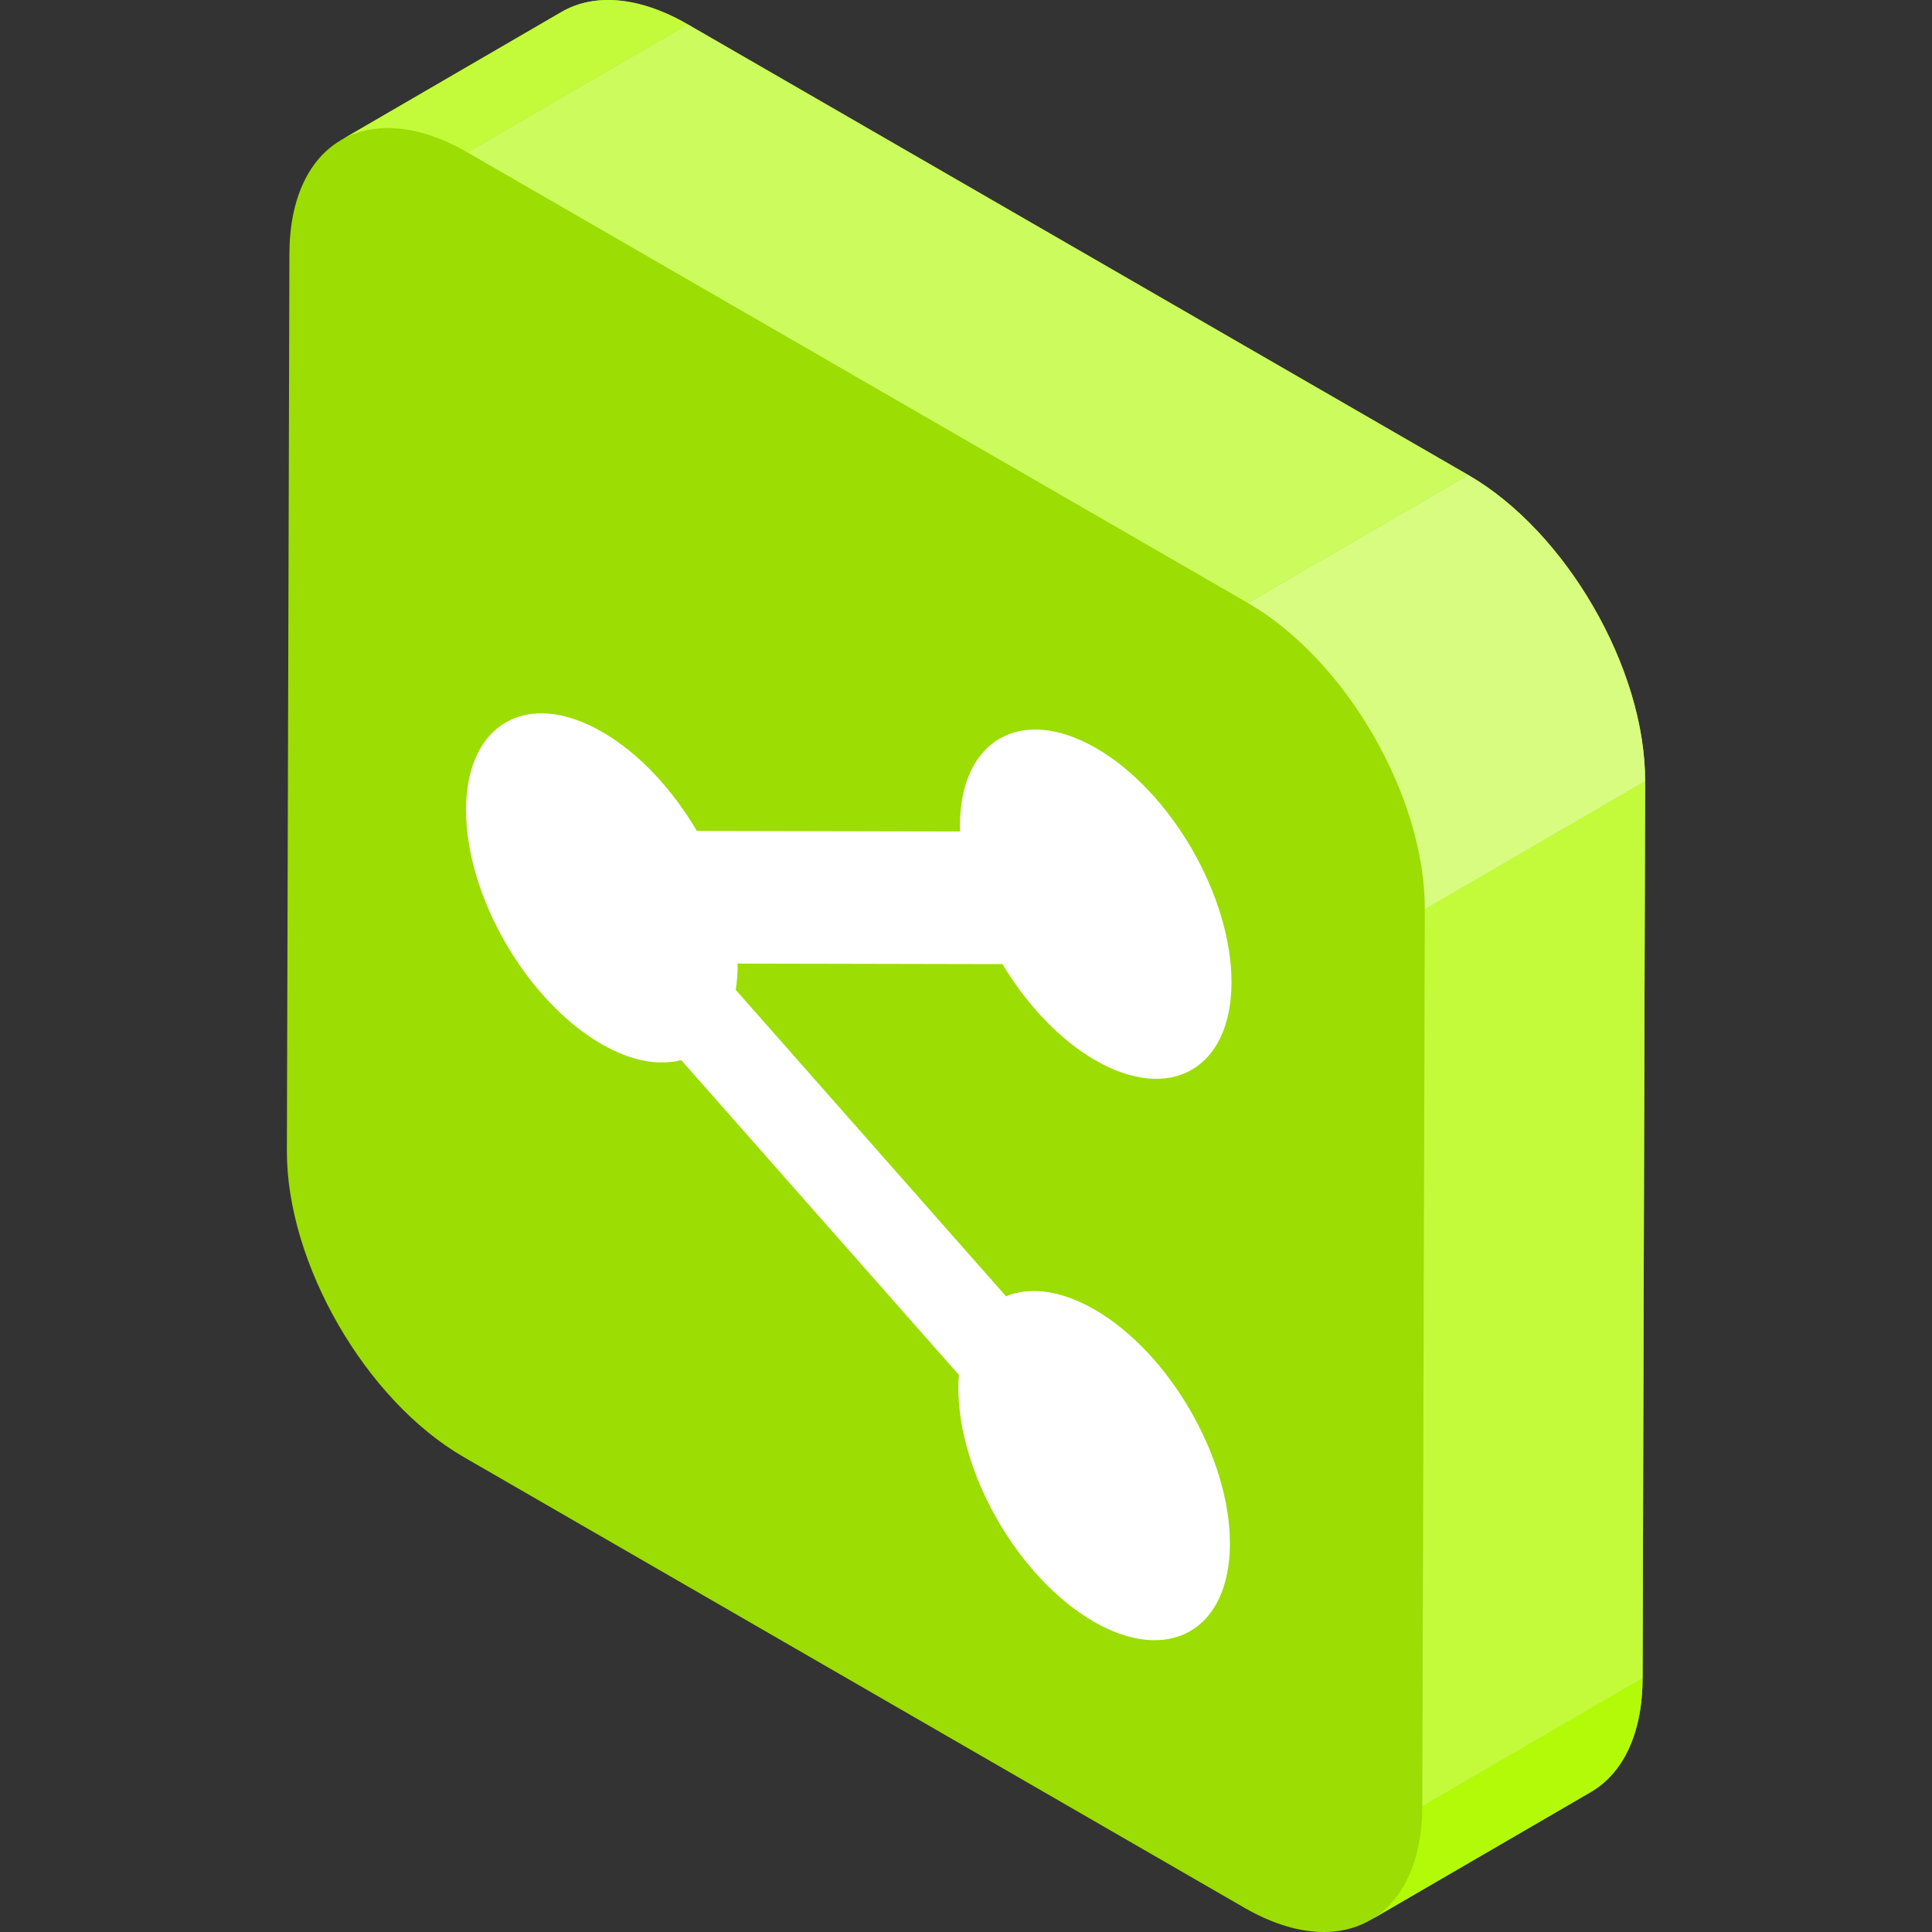 <?xml version="1.0" encoding="UTF-8"?> <!-- Generator: Adobe Illustrator 19.0.0, SVG Export Plug-In . SVG Version: 6.00 Build 0) --> <svg xmlns="http://www.w3.org/2000/svg" xmlns:xlink="http://www.w3.org/1999/xlink" id="Layer_1" x="0px" y="0px" viewBox="0 0 512 512" style="enable-background:new 0 0 512 512;" xml:space="preserve"><rect x="0" y="0" width="512" height="512" fill="#333333" stroke="none"/> <path style="fill:#9CDD03;" d="M389.115,125.883L182.253,6.45c-13.066-7.544-24.905-8.245-33.454-3.277L90.411,37.104 c0.027-0.016,0.057-0.028,0.085-0.045C82.008,41.943,76.74,52.388,76.697,67.26l-0.674,237.702 c-0.085,29.835,20.898,66.178,46.862,81.168l206.863,119.432c13.441,7.759,25.573,8.262,34.17,2.818 c-0.239,0.151-0.472,0.314-0.718,0.458l58.386-33.93c8.44-4.905,13.672-15.333,13.715-30.155l0.674-237.702 C436.062,177.209,415.079,140.873,389.115,125.883z"></path> <g style="enable-background:new ;"> <path style="fill:#B3FA08;" d="M421.588,474.907l-58.386,33.93c8.44-4.905,13.674-15.333,13.715-30.155l58.386-33.93 C435.261,459.573,430.027,470.002,421.588,474.907z"></path> <g> <path style="fill:#C3FB3A;" d="M90.411,37.104l58.386-33.93c8.549-4.968,20.388-4.267,33.454,3.277l-58.386,33.93 C110.799,32.837,98.961,32.135,90.411,37.104z"></path> <polygon style="fill:#C3FB3A;" points="377.591,240.981 435.977,207.05 435.303,444.752 376.917,478.682 "></polygon> </g> <polygon style="fill:#CCFB5D;" points="123.866,40.381 182.253,6.45 389.115,125.883 330.729,159.813 "></polygon> <path style="fill:#D8FC80;" d="M330.729,159.813l58.386-33.93c25.965,14.99,46.946,51.327,46.862,81.168l-58.386,33.93 C377.676,211.14,356.693,174.804,330.729,159.813z"></path> </g> <g style="enable-background:new ;"> <path style="fill:#FFFFFF;" d="M290.495,198.27c-19.882-11.479-36.047-2.262-36.111,20.573c-0.001,0.501,0.052,1.007,0.065,1.505 l-69.78-0.148c-6.455-10.995-15.29-20.583-25.059-26.224c-19.873-11.474-36.037-2.267-36.102,20.568 c-0.065,22.846,15.994,50.651,35.867,62.125c7.907,4.565,15.207,5.814,21.161,4.278l73.587,83.433 c-0.082,1.051-0.158,2.105-0.161,3.228c-0.065,22.846,16.004,50.662,35.877,62.136c19.868,11.471,36.037,2.267,36.102-20.578 c0.065-22.835-15.999-50.648-35.867-62.12c-8.97-5.18-17.154-6.114-23.474-3.518l-71.623-81.205c0.3-1.949,0.498-4.004,0.505-6.222 c0.001-0.242-0.026-0.495-0.034-0.743l70.217,0.147c6.415,10.677,15.057,19.964,24.597,25.471 c19.868,11.471,36.032,2.254,36.097-20.576C326.423,237.562,310.362,209.741,290.495,198.27"></path> </g> <g> </g> <g> </g> <g> </g> <g> </g> <g> </g> <g> </g> <g> </g> <g> </g> <g> </g> <g> </g> <g> </g> <g> </g> <g> </g> <g> </g> <g> </g> </svg> 